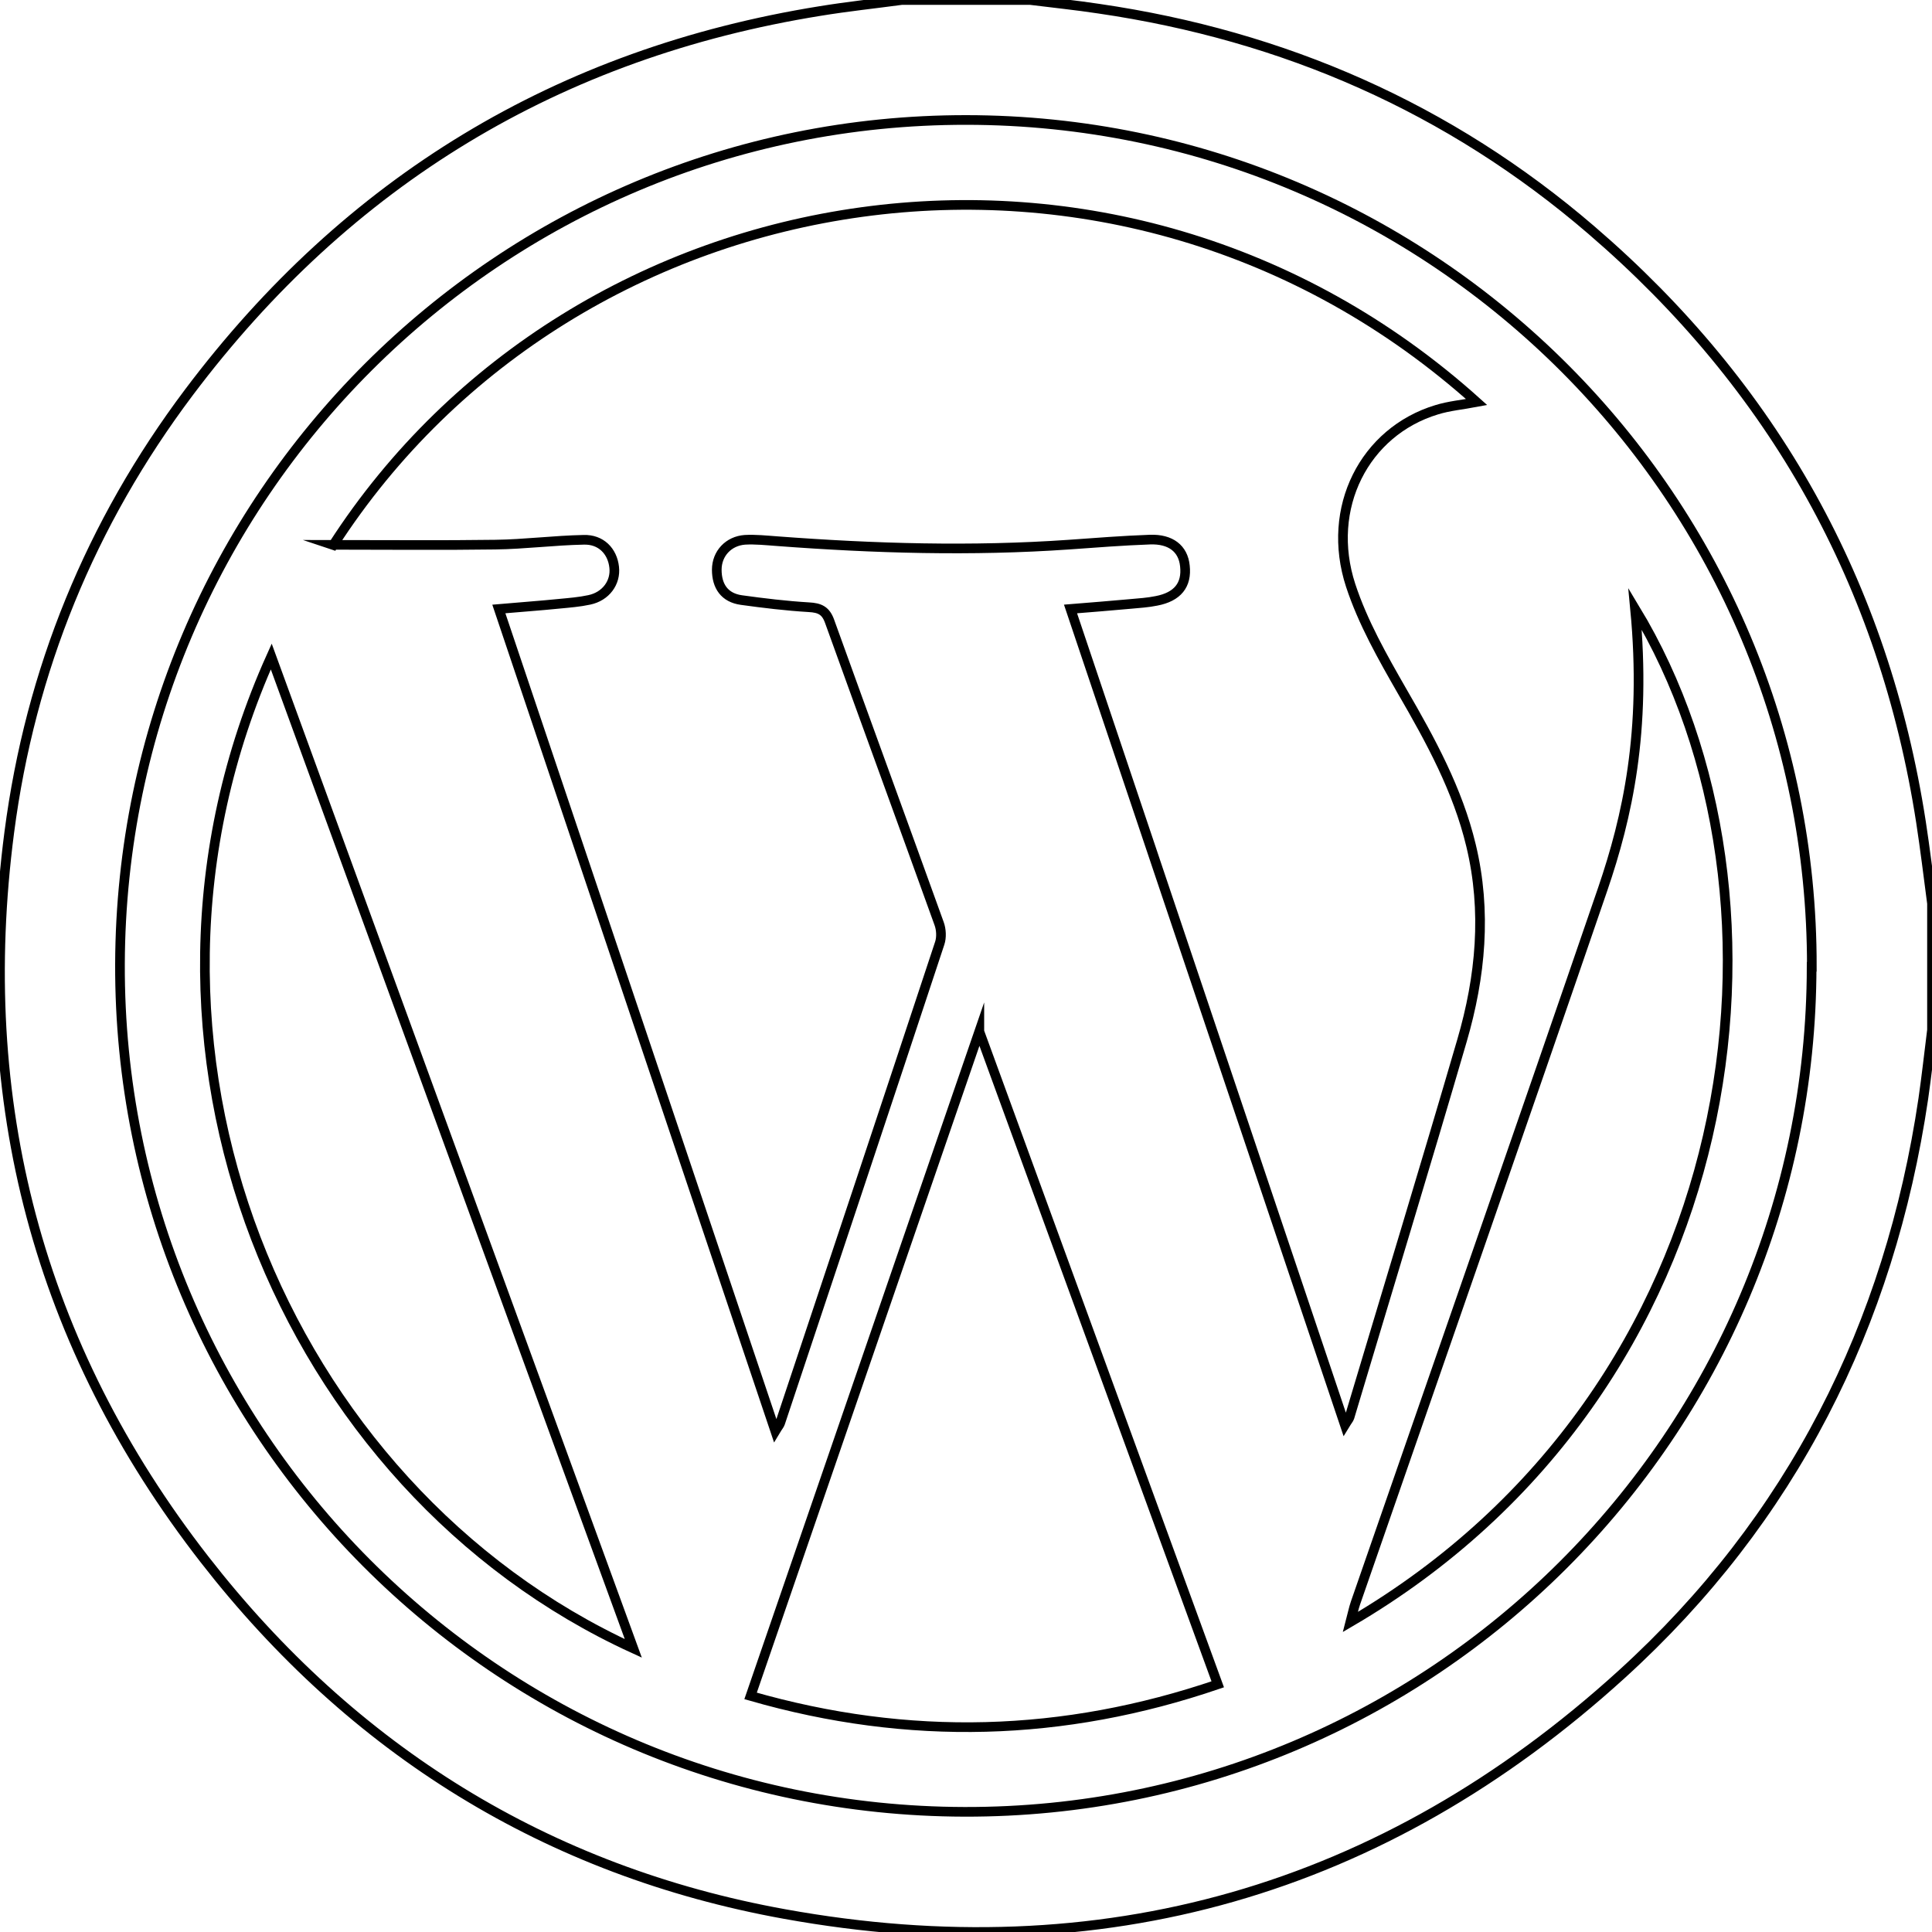 <svg xmlns="http://www.w3.org/2000/svg" xmlns:xlink="http://www.w3.org/1999/xlink" id="Layer_1" data-name="Layer 1" viewBox="0 0 100 100"><defs><style>      .cls-1 {        fill: none;        stroke: #000;        stroke-miterlimit: 10;        stroke-width: .5px;      }    </style></defs><image width="1755" height="1755" transform="translate(32.92 32.92) scale(.04)"></image><g><path class="cls-1" d="M100,46.67v6.64c-.15,1.19-.28,2.38-.45,3.56-1.74,11.74-6.82,21.8-15.61,29.79-12.35,11.23-26.93,15.38-43.33,12.41-12.29-2.22-22.35-8.49-30.02-18.35C1.96,69.63-1.33,56.99,.48,43.08c1.09-8.38,4.21-16,9.29-22.76C18,9.37,28.9,2.75,42.45,.57c1.4-.23,2.82-.38,4.23-.57,2.21,0,4.43,0,6.64,0,1.19,.15,2.38,.27,3.56,.45,9.58,1.4,18.14,5.14,25.49,11.46,9.44,8.11,15.15,18.32,17.06,30.64,.21,1.37,.38,2.76,.56,4.14Zm-6.22,3.37c.04-24.19-19.56-43.81-43.76-43.83-24.16-.02-43.73,19.5-43.81,43.69-.08,24.17,19.5,43.82,43.71,43.88,24.18,.06,43.82-19.53,43.85-43.74Z"></path><path class="cls-1" d="M17.25,28.21c12.54-19.45,40.67-24.04,59.18-7.4-.74,.14-1.43,.2-2.07,.4-3.73,1.13-5.76,5.08-4.45,9.09,.63,1.92,1.66,3.73,2.67,5.49,1.47,2.54,2.87,5.09,3.56,7.97,.82,3.41,.5,6.79-.47,10.11-1.9,6.51-3.88,13-5.82,19.49-.03,.09-.1,.16-.24,.39-4.75-14.12-9.46-28.13-14.2-42.23,1.11-.09,2.11-.17,3.1-.26,.45-.04,.91-.07,1.35-.16,1.09-.21,1.58-.82,1.47-1.81-.09-.89-.73-1.4-1.81-1.36-1.4,.05-2.79,.16-4.19,.26-5.04,.35-10.08,.2-15.12-.18-.55-.04-1.11-.1-1.65-.07-.85,.06-1.46,.71-1.46,1.55,0,.85,.4,1.45,1.28,1.57,1.16,.16,2.32,.3,3.49,.37,.56,.03,.87,.17,1.07,.73,1.88,5.22,3.79,10.43,5.67,15.65,.11,.3,.13,.71,.03,1.01-2.74,8.29-5.5,16.56-8.26,24.84-.03,.09-.1,.16-.25,.41-4.79-14.24-9.53-28.35-14.31-42.55,1.14-.1,2.14-.17,3.13-.27,.52-.05,1.04-.09,1.55-.2,.86-.18,1.38-.9,1.29-1.69-.09-.83-.68-1.45-1.58-1.42-1.53,.03-3.05,.23-4.58,.25-2.79,.04-5.58,.01-8.41,.01Z"></path><path class="cls-1" d="M50.69,53.39c4.17,11.4,8.23,22.55,12.34,33.79-7.97,2.72-15.98,2.96-24.18,.6,3.93-11.41,7.84-22.78,11.84-34.4Z"></path><path class="cls-1" d="M14.04,33.98c6.28,17.2,12.49,34.22,18.74,51.34C14.71,77.05,4.99,54.1,14.04,33.98Z"></path><path class="cls-1" d="M69.9,83.95c.1-.38,.16-.69,.26-.98,4.27-12.32,8.57-24.63,12.8-36.96,1.26-3.69,2.28-8.13,1.67-14.5,9.06,14.97,5.88,40.39-14.73,52.44Z"></path></g></svg>